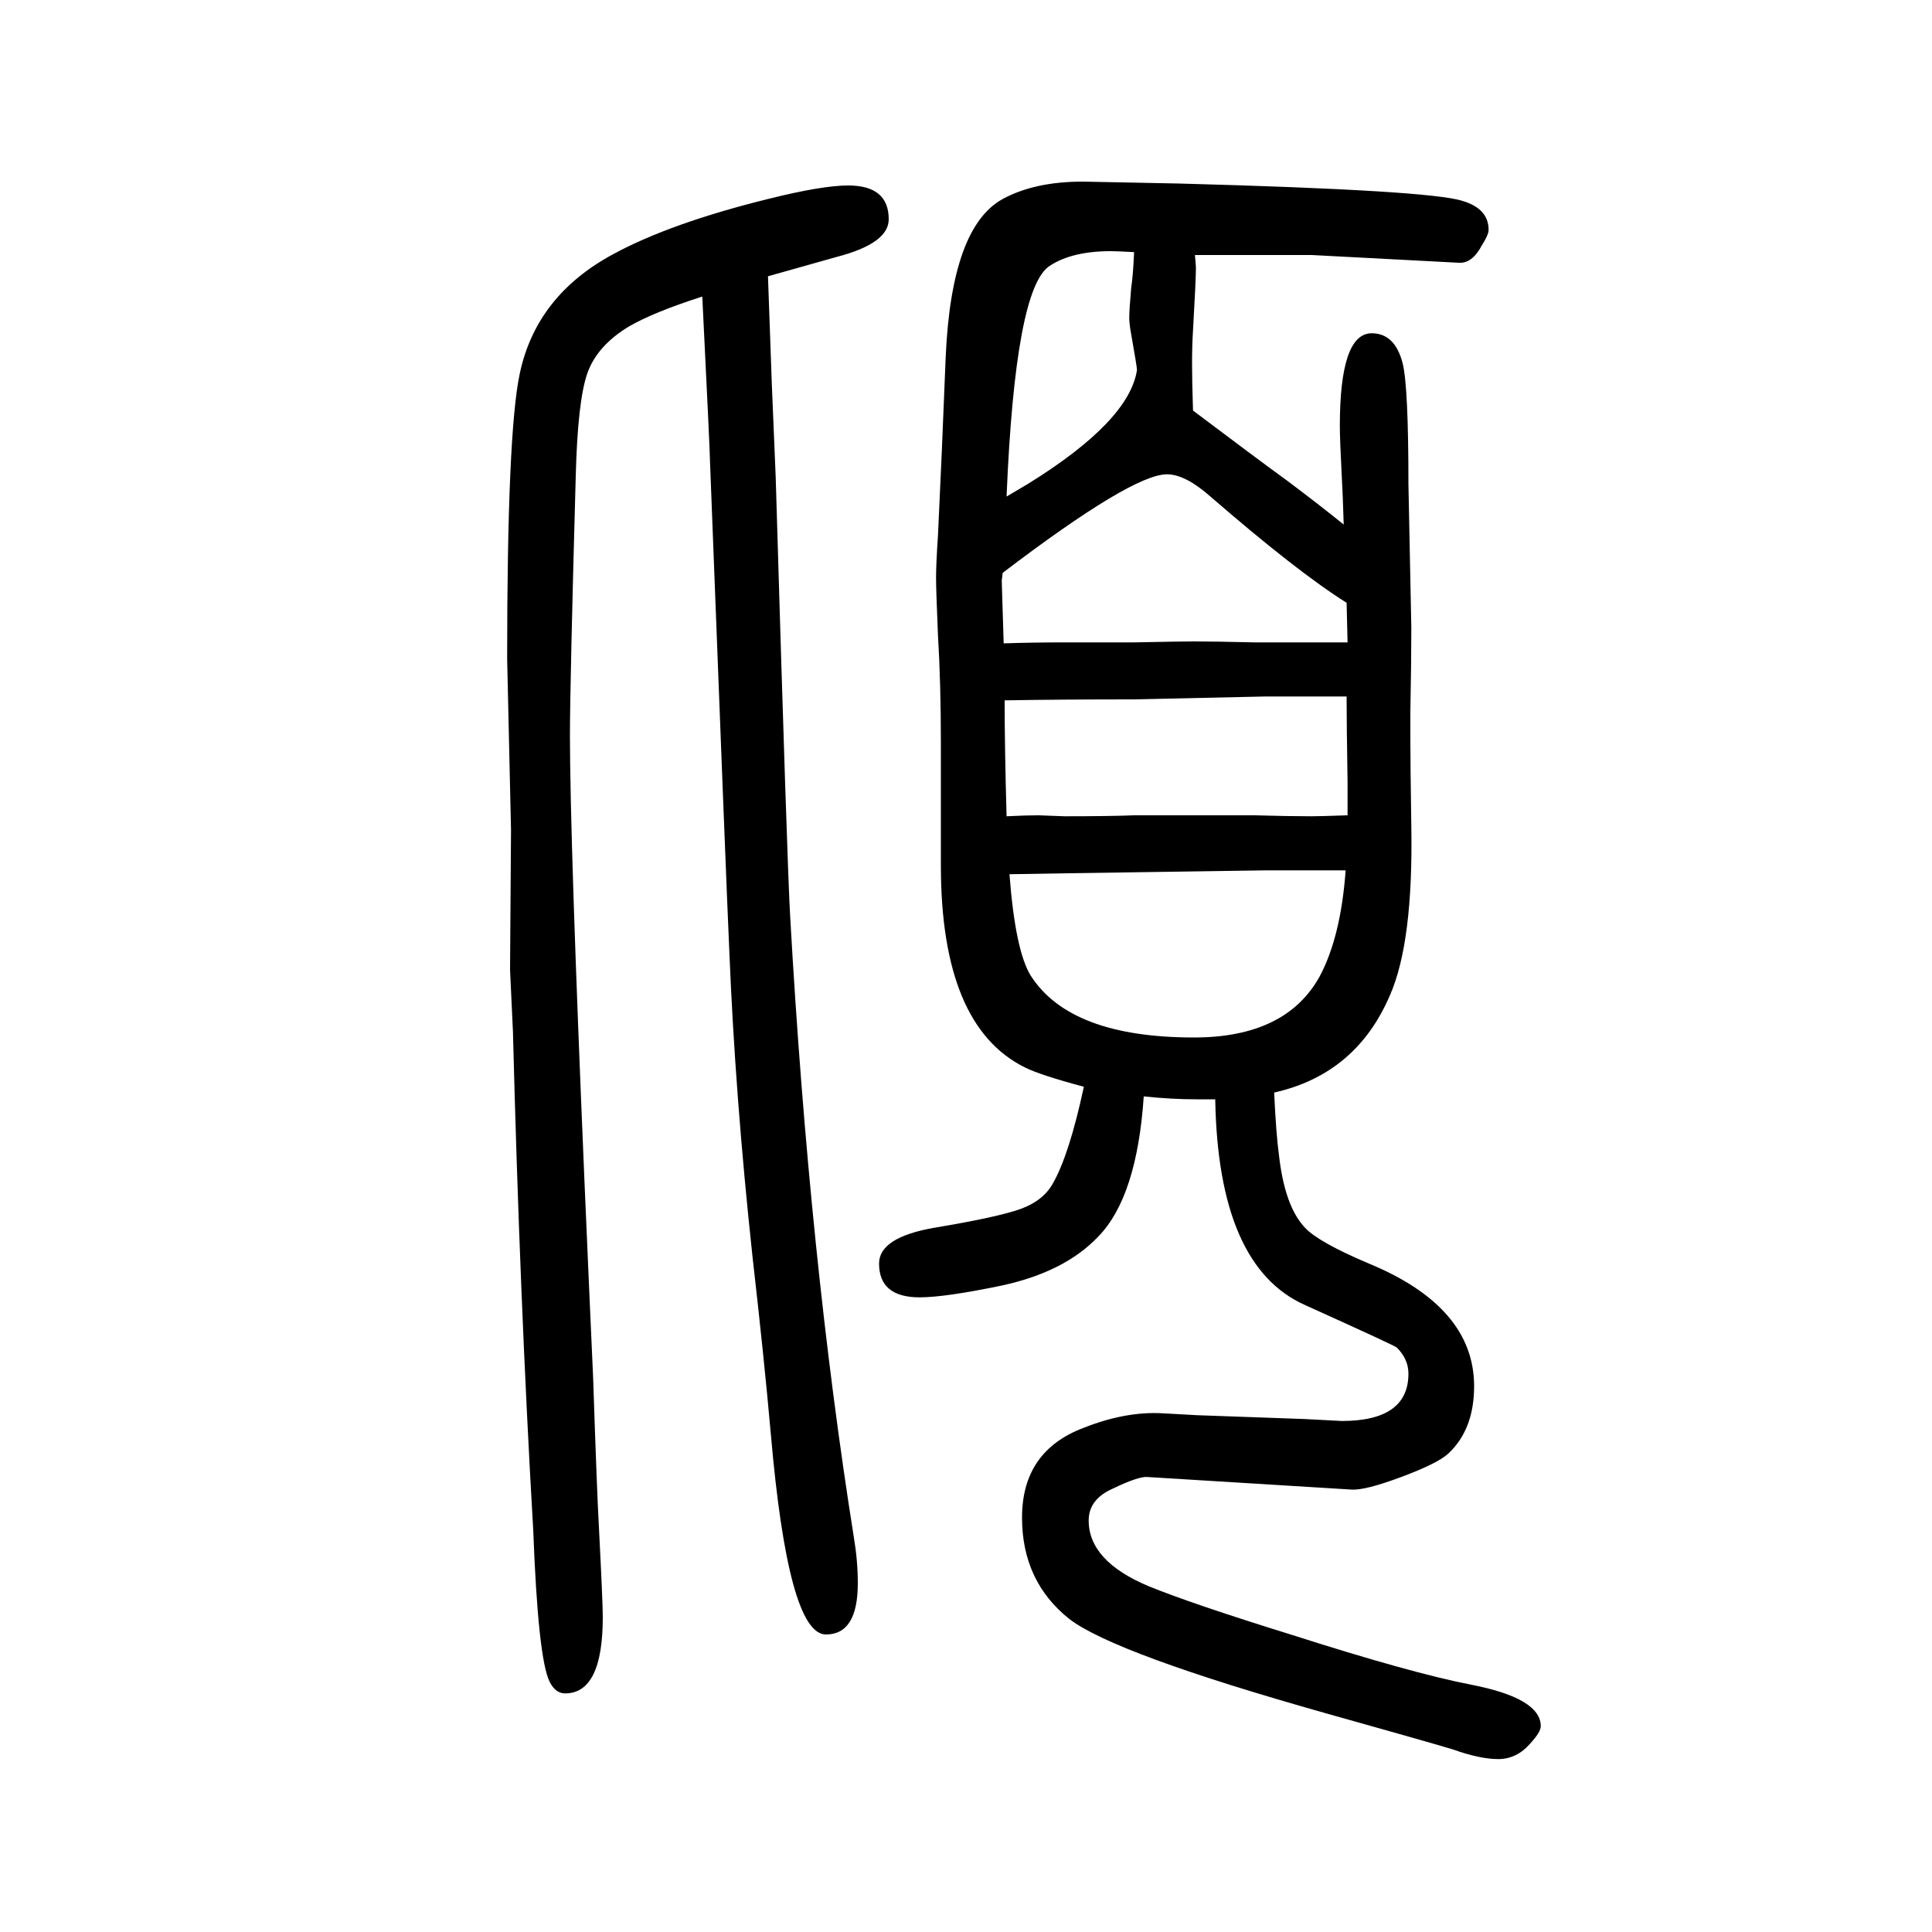 <svg xmlns="http://www.w3.org/2000/svg" xmlns:xlink="http://www.w3.org/1999/xlink" height="100" width="100" version="1.1"><path d="M1319 519q2 -43 5 -65q6 -53 27 -75q14 -15 66 -37q109 -45 109 -127q0 -45 -27 -70q-11 -10 -48.5 -24t-51.5 -13l-211 13q-9 1 -36 -12q-25 -11 -25 -33q0 -42 62 -68q44 -18 147 -50q125 -40 187 -52q72 -14 72 -43q0 -6 -11 -18q-14 -16 -33 -16t-47 10
q-23 7 -130 37q-220 62 -267 98q-49 39 -49 105q0 69 64 93q43 17 81 15l36 -2l112 -4l38 -2q69 0 69 49q0 15 -12 27q-2 2 -95 44q-90 40 -93 213h-20q-25 0 -54 3q-7 -104 -47 -145q-35 -37 -101 -51q-58 -12 -84 -12q-42 0 -42 35q0 27 57 37q66 11 89.5 19.5t33.5 26.5
q17 30 32 100q-45 12 -61 20q-87 43 -87 209v125q0 64 -3 113q-2 47 -2 60q0 14 2 44q4 83 8 185q6 134 59 163q33 18 83 18l100 -2q260 -7 293 -18q27 -8 27 -30q0 -5 -7 -16q-10 -19 -24 -18l-152 8h-109h-12q1 -11 1 -13q0 -13 -3 -65q-1 -16 -1 -34t1 -49q65 -49 98 -73
q32 -24 58 -45q-1 33 -2 50q-2 38 -2 52q0 96 33 96q24 0 32 -31q6 -24 6 -125l3 -149q0 -35 -1 -87v-30q0 -22 1 -89q2 -119 -22 -174q-35 -82 -120 -101zM1394 929h-45h-39l-137 -3q-75 0 -133 -1q0 -49 2 -120q20 1 33 1l27 -1q47 0 72 1h61h64q34 -1 59 -1q8 0 37 1v34
q-1 61 -1 89zM1039 984q30 1 62 1h73q48 1 62 1q21 0 63 -1h59h37l-1 41q-51 32 -141 110q-26 23 -45 23q-36 0 -170 -102l-1 -8zM1393 749h-45h-38l-137 -2q-72 -1 -128 -2q6 -79 22 -105q41 -64 169 -64q95 0 130 63q22 41 27 110zM1042 1136q15 9 22 13q105 65 113 118
q0 3 -6 37q-2 11 -2 17q0 8 2 31q2 13 3 37q-18 1 -24 1q-40 0 -63 -15q-36 -22 -45 -239zM795 1364l4 -112l4 -96q12 -406 15 -455q20 -354 66 -643q4 -24 4 -47q0 -53 -33 -53q-39 0 -57 207q-7 79 -19 184q-18 167 -24 316q-3 65 -20 507q0 10 -8 171q-50 -16 -76 -31
q-33 -20 -43 -48.5t-12 -106.5q-6 -217 -6 -268q0 -107 15 -461q6 -139 9 -204q4 -120 6 -155q4 -78 4 -93q0 -79 -39 -79q-10 0 -16 12q-12 24 -17 157q-14 241 -21 516l-3 64l1 145l-4 177q0 234 13 295q17 81 97 124q59 32 160 57q56 14 83 14q42 0 42 -35q0 -25 -54 -39
q-25 -7 -71 -20z" style="" transform="scale(0.05 -0.05) translate(0 -1650)"/></svg>